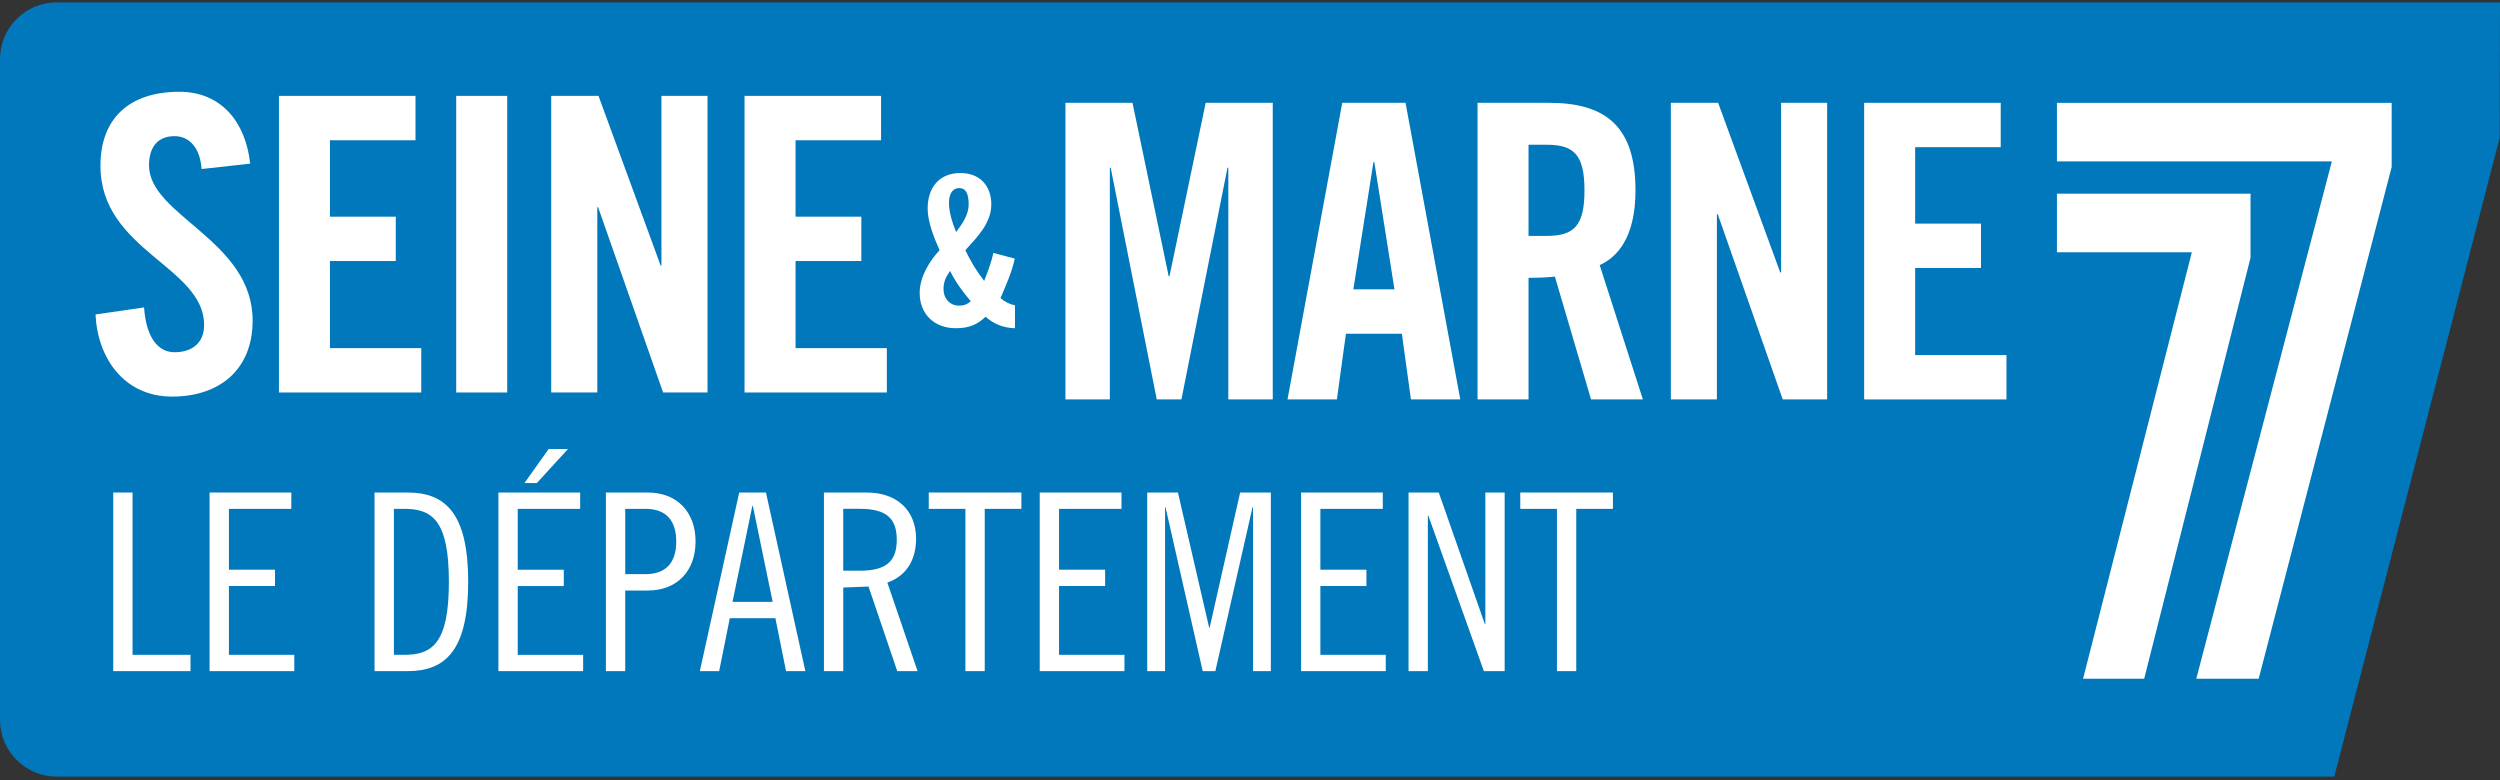 <?xml version="1.0" encoding="UTF-8"?>
<svg width="205px" height="64px" viewBox="0 0 205 64" version="1.1" xmlns="http://www.w3.org/2000/svg" xmlns:xlink="http://www.w3.org/1999/xlink">
    <rect x="0" y="0" width="205" height="64" fill="#333333" stroke="none"/>
    <!-- Generator: Sketch 63.1 (92452) - https://sketch.com -->
    <title>seineetmarne</title>
    <desc>Created with Sketch.</desc>
    <g id="Welcome" stroke="none" stroke-width="1" fill="none" fill-rule="evenodd">
        <g id="Home-v2" transform="translate(-464, -3636)" fill-rule="nonzero">
            <g id="Group" transform="translate(168, 3627)">
                <g id="seineetmarne" transform="translate(296, 9)">
                    <g id="g10" transform="translate(102.5, 32) scale(-1, 1) rotate(-180) translate(-102.5, -32) translate(0, 0)">
                        <g id="g4163" transform="translate(0, 0)">
                            <path d="M15.454,63.806 L13.993,63.806 L4.648,63.806 C2.091,63.806 -9.73868516e-06,61.717 -9.73868516e-06,59.164 L-9.73868516e-06,4.96 C-9.73868516e-06,2.406 2.091,0.318 4.648,0.318 L13.993,0.318 L15.454,0.318 L191.41,0.318 L204.974,52.705 L205,63.806 L15.454,63.806 Z" id="path286" fill="#0078BB"></path>
                            <g id="g4608" transform="translate(168.484, 8.32)" fill="#FFFFFF">
                                <polygon id="path4583" points="27.633 41.986 16.728 0.023 11.61 0.023 22.727 42.443 0.184 42.443 0.184 47.246 27.633 47.246 27.633 41.986"></polygon>
                                <polygon id="path4581" points="2.328 0.023 11.246 34.992 0.184 34.992 0.184 39.801 16.059 39.801 16.059 34.545 7.339 0.023"></polygon>
                            </g>
                            <g id="g4612" transform="translate(8.969, 8.96)" fill="#FFFFFF">
                                <path d="M21.743,0.008 L21.743,14.653 L24.466,14.653 C27.553,14.653 29.423,12.951 29.423,7.33 C29.423,1.712 27.553,0.008 24.466,0.008 L21.743,0.008 L21.743,0.008 Z M23.33,1.345 L24.182,1.345 C26.498,1.345 27.839,2.32 27.839,7.332 C27.839,12.342 26.498,13.316 24.182,13.316 L23.33,13.316 L23.33,1.345 Z" id="path4545" transform="translate(25.583, 7.33) scale(-1, 1) rotate(-180) translate(-25.583, -7.33) "></path>
                                <path d="M58.594,0.008 L58.594,14.653 L60.178,14.653 L60.178,7.798 L62.249,7.717 L64.607,14.653 L66.272,14.653 L63.794,7.391 C65.42,6.824 66.149,5.446 66.149,3.801 C66.149,1.386 64.484,0.008 62.129,0.008 L58.594,0.008 L58.594,0.008 Z M60.177,1.344 L61.56,1.344 C63.834,1.344 64.565,2.24 64.565,3.882 C64.565,5.525 63.834,6.417 61.56,6.417 L60.177,6.417 L60.177,1.344 L60.177,1.344 Z" id="path4555" transform="translate(62.433, 7.33) scale(-1, 1) rotate(-180) translate(-62.433, -7.33) "></path>
                                <path d="M40.715,0.008 L40.715,14.653 L42.299,14.653 L42.299,8.041 L44.168,8.041 C46.526,8.041 48.068,6.459 48.068,4.023 C48.068,1.59 46.526,0.008 44.168,0.008 L40.715,0.008 L40.715,0.008 Z M42.3,1.345 L43.965,1.345 C45.549,1.345 46.483,2.197 46.483,4.024 C46.483,5.849 45.549,6.7 43.965,6.7 L42.3,6.7 L42.3,1.345 L42.3,1.345 Z" id="path4551" transform="translate(44.391, 7.33) scale(-1, 1) rotate(-180) translate(-44.391, -7.33) "></path>
                                <polygon id="path4573" points="123.29 13.314 120.284 13.314 120.284 0.007 118.7 0.007 118.7 13.314 115.694 13.314 115.694 14.654 123.29 14.654 123.29 13.314"></polygon>
                                <polygon id="path4571" points="114.413 0.007 112.709 0.007 108.158 12.748 108.116 12.748 108.116 0.007 106.532 0.007 106.532 14.654 109.01 14.654 112.79 3.861 112.829 3.861 112.829 14.654 114.413 14.654 114.413 0.007"></polygon>
                                <polygon id="path4567" points="104.663 0.007 97.718 0.007 97.718 14.654 104.42 14.654 104.42 13.314 99.302 13.314 99.302 8.325 103.079 8.325 103.079 6.986 99.302 6.986 99.302 1.344 104.663 1.344 104.663 0.007"></polygon>
                                <polygon id="path4563" points="95.239 0.007 93.778 0.007 93.778 13.437 93.736 13.437 90.689 0.007 89.653 0.007 86.606 13.437 86.566 13.437 86.566 0.007 85.103 0.007 85.103 14.654 87.622 14.654 90.181 3.576 90.223 3.576 92.722 14.654 95.239 14.654 95.239 0.007"></polygon>
                                <polygon id="path4561" points="83.236 0.007 76.288 0.007 76.288 14.654 82.993 14.654 82.993 13.314 77.872 13.314 77.872 8.325 81.652 8.325 81.652 6.986 77.872 6.986 77.872 1.344 83.236 1.344"></polygon>
                                <polygon id="path4559" points="74.785 13.314 71.779 13.314 71.779 0.007 70.195 0.007 70.195 13.314 67.189 13.314 67.189 14.654 74.785 14.654 74.785 13.314"></polygon>
                                <path d="M51.646,0.008 L48.418,14.653 L50.002,14.653 L50.875,10.312 L54.613,10.312 L55.486,14.653 L57.07,14.653 L53.84,0.008 L51.646,0.008 L51.646,0.008 Z M52.723,1.102 L52.765,1.102 L54.389,8.974 L51.098,8.974 L52.723,1.102 Z" id="path4553" transform="translate(52.744, 7.33) scale(-1, 1) rotate(-180) translate(-52.744, -7.33) "></path>
                                <path d="M36.023,0.008 L34.034,2.806 L35.048,2.806 L37.609,0.008 L36.023,0.008 L36.023,0.008 Z M31.901,3.579 L31.901,18.225 L38.848,18.225 L38.848,16.889 L33.485,16.889 L33.485,11.247 L37.262,11.247 L37.262,9.908 L33.485,9.908 L33.485,4.918 L38.603,4.918 L38.603,3.579 L31.901,3.579 L31.901,3.579 Z" id="path4547" transform="translate(35.375, 9.116) scale(-1, 1) rotate(-180) translate(-35.375, -9.116) "></path>
                                <polygon id="path4543" points="15.163 0.007 8.215 0.007 8.215 14.654 14.92 14.654 14.92 13.314 9.802 13.314 9.802 8.325 13.579 8.325 13.579 6.986 9.802 6.986 9.802 1.344 15.163 1.344 15.163 0.007"></polygon>
                                <polygon id="path4541" points="6.652 0.007 0.316 0.007 0.316 14.654 1.9 14.654 1.9 1.344 6.652 1.344 6.652 0.007"></polygon>
                            </g>
                            <g id="g4595" transform="translate(7.688, 31.039)" fill="#FFFFFF">
                                <path d="M71.074,6.046 C69.289,6.046 68.379,7.281 68.379,8.962 C68.379,10.043 68.91,11.382 69.357,12.377 C68.497,13.301 67.725,14.588 67.725,15.875 C67.725,17.591 68.894,18.773 70.695,18.773 C71.761,18.773 72.448,18.484 73.133,17.831 C73.787,18.431 74.629,18.758 75.538,18.773 L75.538,16.888 C75.11,16.818 74.681,16.596 74.355,16.303 C74.802,15.241 75.282,14.194 75.523,13.064 L73.769,12.599 C73.599,13.387 73.306,14.142 73.013,14.896 C72.412,14.126 71.897,13.267 71.469,12.377 C72.431,11.312 73.599,10.163 73.599,8.62 C73.599,7.077 72.637,6.046 71.074,6.046 L71.074,6.046 Z M70.97,7.281 C71.469,7.281 71.743,7.659 71.743,8.62 C71.743,9.477 71.21,10.234 70.713,10.884 C70.421,10.163 70.128,9.289 70.128,8.5 C70.128,7.727 70.439,7.281 70.97,7.281 Z M70.215,14.073 C70.661,14.984 71.263,15.789 71.914,16.561 C71.59,16.836 71.349,16.921 70.936,16.921 C70.199,16.921 69.681,16.321 69.681,15.6 C69.681,14.948 69.854,14.624 70.215,14.073 Z" id="path4557" transform="translate(71.632, 12.41) scale(-1, 1) rotate(-180) translate(-71.632, -12.41) "></path>
                                <polygon id="path4579" points="156.843 0.208 145.172 0.208 145.172 24.53 156.37 24.53 156.37 20.891 149.354 20.891 149.354 14.625 154.752 14.625 154.752 10.988 149.354 10.988 149.354 3.845 156.843 3.845 156.843 0.208"></polygon>
                                <polygon id="path4577" points="142.137 0.208 138.496 0.208 133.166 15.4 133.098 15.4 133.098 0.208 129.321 0.208 129.321 24.53 133.2 24.53 138.292 10.617 138.36 10.617 138.36 24.53 142.137 24.53"></polygon>
                                <path d="M113.47,0.208 L113.47,24.53 L117.652,24.53 L117.652,14.559 C118.394,14.559 119.27,14.525 119.811,14.457 L122.778,24.53 L127.028,24.53 L123.486,13.515 C124.903,12.875 126.422,11.291 126.422,7.385 C126.422,2.195 124.027,0.208 119.338,0.208 L113.47,0.208 L113.47,0.208 Z M117.651,3.645 L119.136,3.645 C121.395,3.645 122.239,4.486 122.239,7.384 C122.239,10.282 121.395,11.122 119.136,11.122 L117.651,11.122 L117.651,3.645 Z" id="path4575" transform="translate(120.249, 12.369) scale(-1, 1) rotate(-180) translate(-120.249, -12.369) "></path>
                                <polygon id="path4565" points="96.678 0.208 93.034 0.208 93.034 19.207 92.966 19.207 89.189 0.208 87.165 0.208 83.388 19.207 83.32 19.207 83.32 0.208 79.679 0.208 79.679 24.53 85.176 24.53 88.143 10.314 88.211 10.314 91.178 24.53 96.678 24.53 96.678 0.208"></polygon>
                                <polygon id="path4549" points="41.29 15.969 41.29 0.777 37.511 0.777 37.511 25.099 41.39 25.099 46.484 11.186 46.55 11.186 46.55 25.099 50.329 25.099 50.329 0.777 46.686 0.777 41.356 15.969 41.29 15.969"></polygon>
                                <path d="M0.549,19.371 C0.549,23.245 2.909,25.436 7.024,25.436 C10.432,25.436 12.456,22.977 12.827,19.541 L8.846,19.102 C8.679,21.191 7.565,21.796 6.621,21.796 C5.27,21.796 4.53,20.922 4.53,19.405 C4.53,15.262 13.028,13.275 13.028,6.672 C13.028,2.662 10.331,0.441 6.417,0.441 C2.538,0.441 0.314,3.54 0.144,7.176 L4.125,7.751 C4.292,5.291 5.27,4.077 6.621,4.077 C8.069,4.077 9.05,4.853 9.05,6.302 C9.05,11.119 0.549,12.398 0.549,19.371" id="path4539"></path>
                                <polygon id="path4537" points="15.185 25.099 26.383 25.099 26.383 21.46 19.367 21.46 19.367 15.194 24.765 15.194 24.765 11.557 19.367 11.557 19.367 4.414 26.856 4.414 26.856 0.777 15.185 0.777 15.185 25.099"></polygon>
                                <polygon id="path4535" points="29.721 25.099 33.903 25.099 33.903 0.777 29.721 0.777 29.721 25.099"></polygon>
                                <polygon id="path4531" points="53.364 25.099 64.56 25.099 64.56 21.46 57.547 21.46 57.547 15.194 62.942 15.194 62.942 11.557 57.547 11.557 57.547 4.414 65.033 4.414 65.033 0.777 53.364 0.777 53.364 25.099"></polygon>
                                <path d="M102.376,0.208 L97.888,24.53 L101.937,24.53 L102.679,19.141 L107.264,19.141 L108.009,24.53 L112.055,24.53 L107.567,0.208 L102.376,0.208 L102.376,0.208 Z M104.938,5.06 L105.005,5.06 L106.658,15.503 L103.286,15.503 L104.938,5.06 L104.938,5.06 Z" id="path4569" transform="translate(104.972, 12.369) scale(-1, 1) rotate(-180) translate(-104.972, -12.369) "></path>
                            </g>
                        </g>
                    </g>
                </g>
            </g>
        </g>
    </g>
</svg>